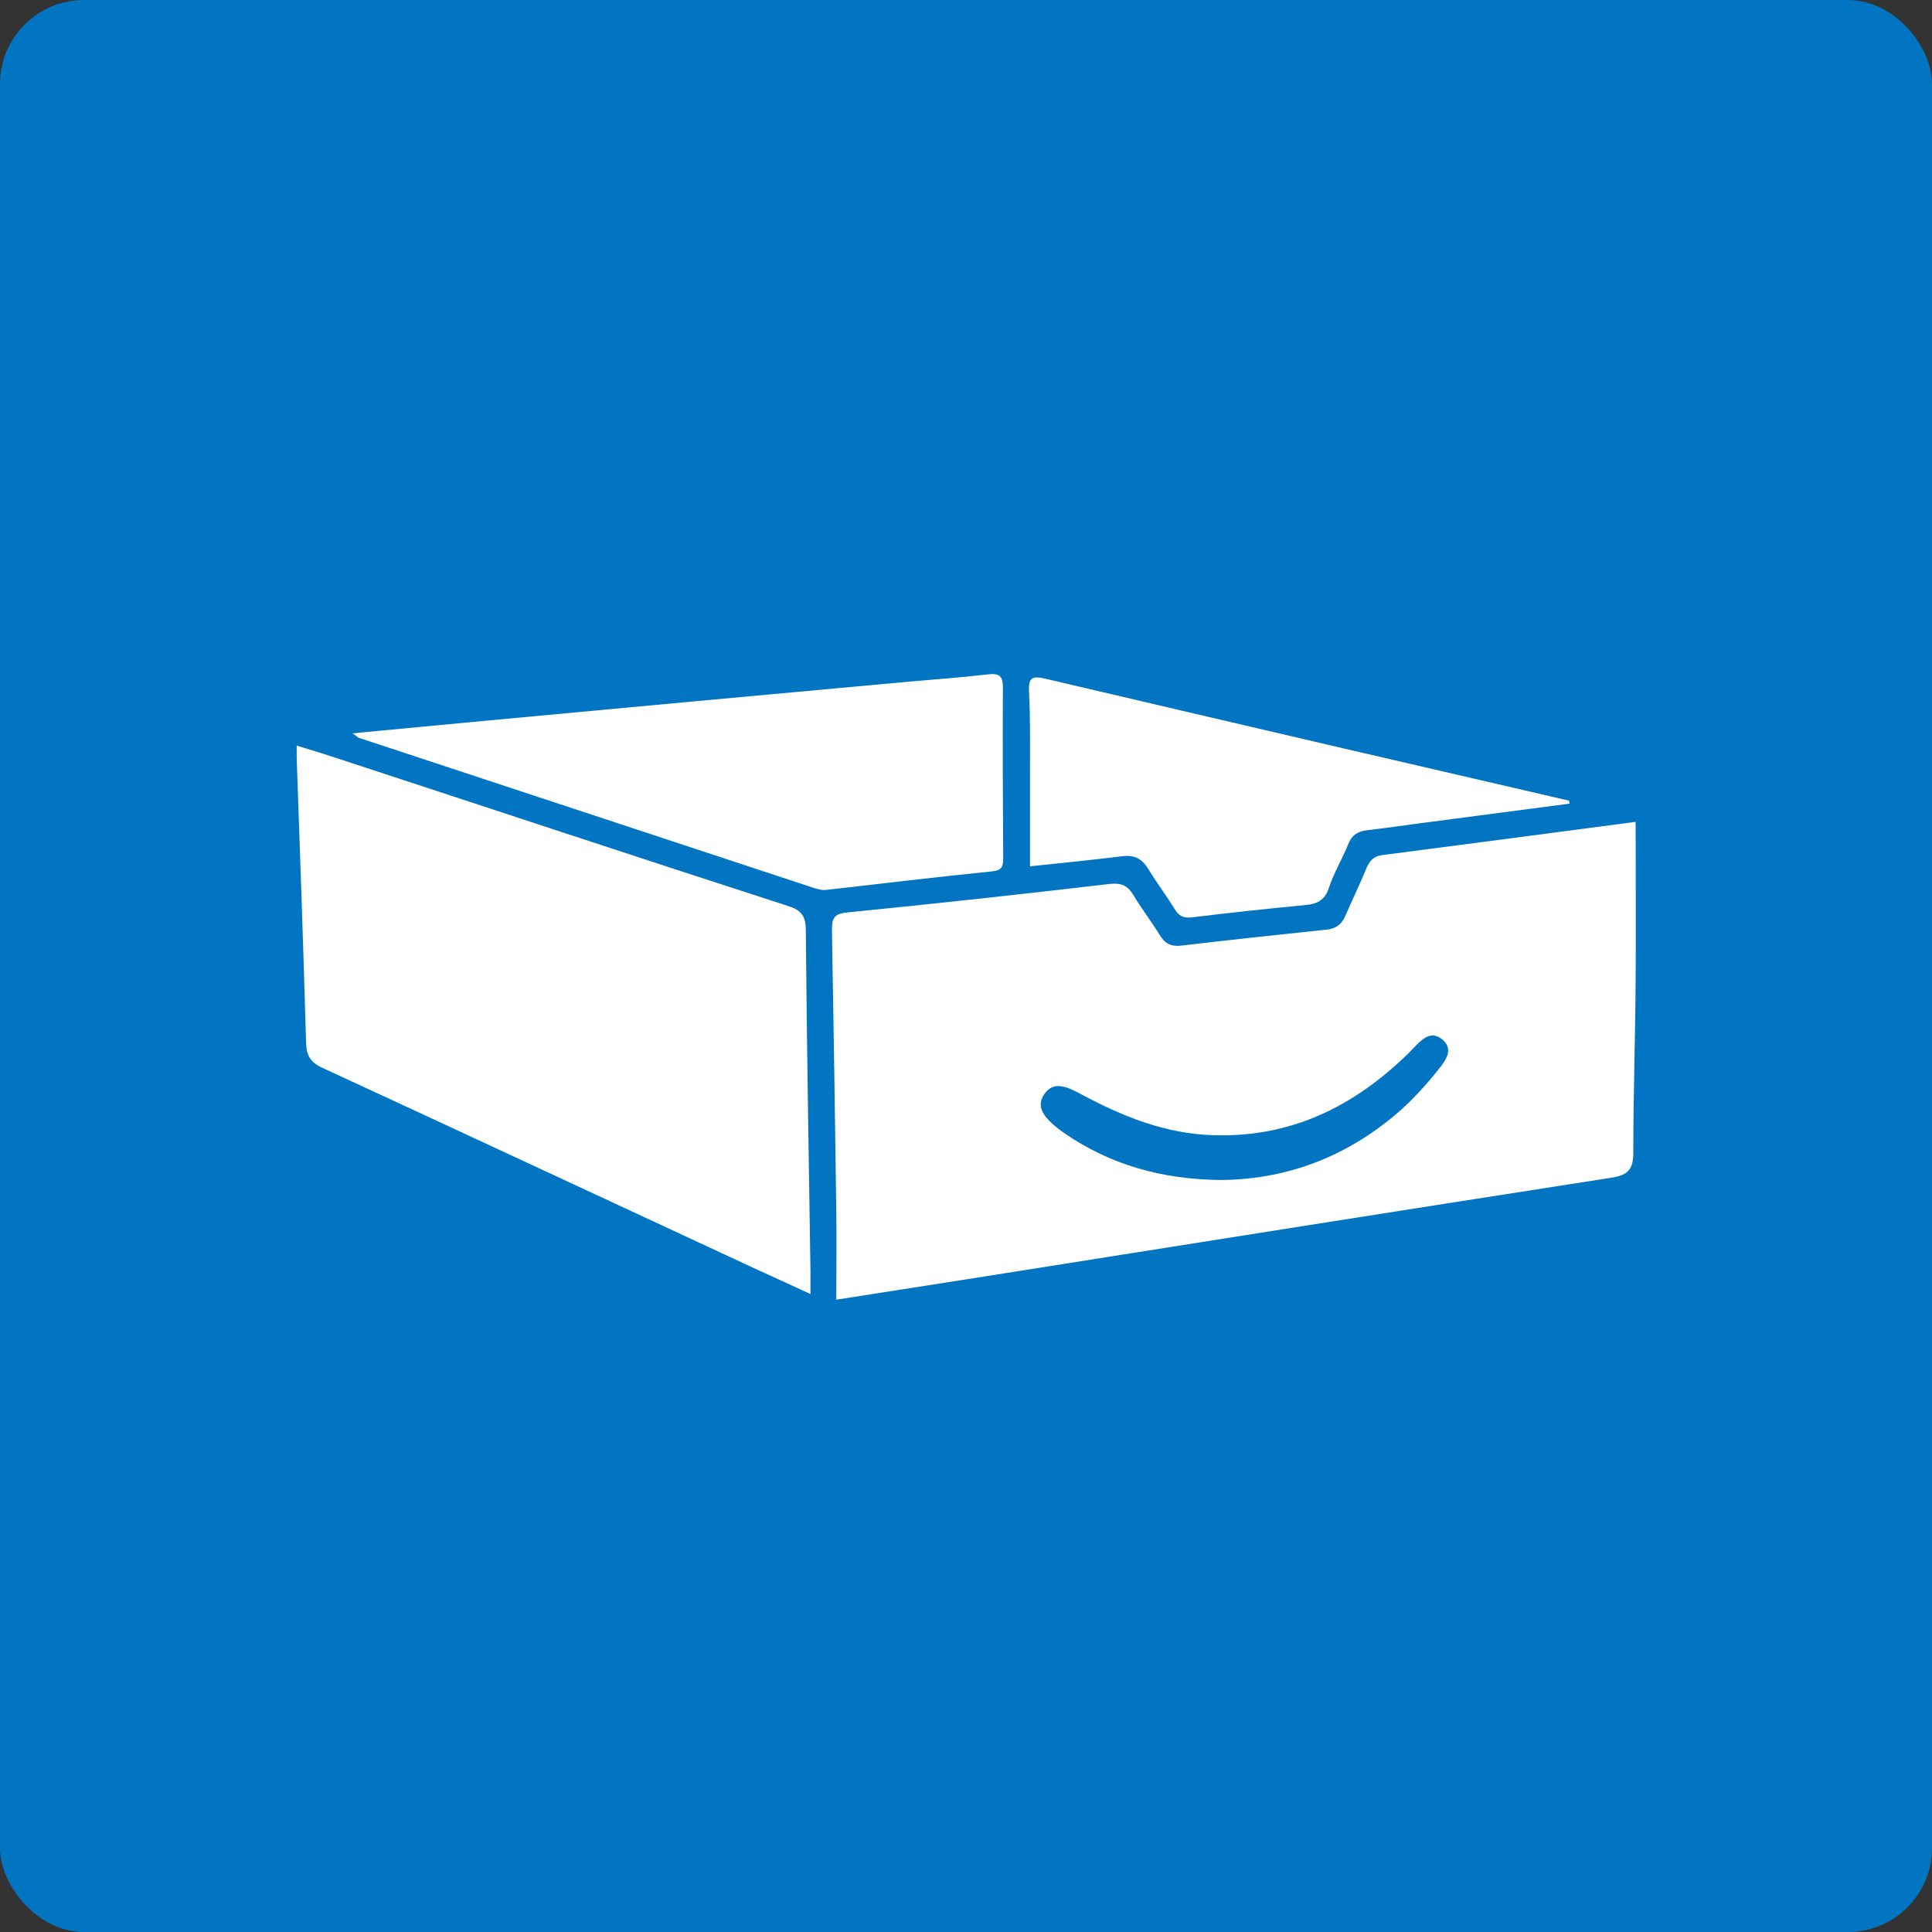 <?xml version="1.0" encoding="UTF-8"?>
<svg width="46px" height="46px" viewBox="0 0 46 46" version="1.1" xmlns="http://www.w3.org/2000/svg" xmlns:xlink="http://www.w3.org/1999/xlink">
    <rect x="0" y="0" width="46" height="46" fill="#333333" stroke="none"/>
    <!-- Generator: Sketch 50.2 (55047) - http://www.bohemiancoding.com/sketch -->
    <desc>Created with Sketch.</desc>
    <defs></defs>
    <g id="Page-1" stroke="none" stroke-width="1" fill="none" fill-rule="evenodd">
        <g id="all-app-icons-for-left-bar" transform="translate(-962, -854)">
            <g id="sanebox-icon" transform="translate(962, 854)">
                <rect id="Rectangle-7" fill="#0175C1" x="0" y="0" width="46" height="46" rx="2"></rect>
                <g id="sanebox" transform="translate(7, 16)" fill="#FFFFFF" fill-rule="nonzero">
                    <g id="Shape">
                        <path d="M31.944,3.568 C29.917,3.837 27.922,4.097 25.919,4.358 C25.72,4.382 25.624,4.476 25.544,4.65 C25.385,5.037 25.201,5.416 25.033,5.803 C24.946,6.008 24.81,6.111 24.587,6.134 C23.437,6.253 22.288,6.379 21.139,6.513 C20.892,6.545 20.74,6.474 20.612,6.261 C20.413,5.937 20.174,5.629 19.982,5.305 C19.846,5.084 19.703,5.021 19.431,5.045 C17.349,5.289 15.258,5.518 13.175,5.724 C12.88,5.755 12.808,5.842 12.808,6.126 C12.848,8.361 12.88,10.595 12.912,12.829 C12.92,13.524 12.912,14.211 12.912,14.945 C14.005,14.771 14.995,14.621 15.992,14.463 C21.123,13.65 26.246,12.837 31.378,12.039 C31.777,11.976 31.888,11.826 31.888,11.439 C31.888,10.058 31.936,8.676 31.944,7.303 C31.952,6.071 31.944,4.839 31.944,3.568 Z M27.316,9.379 C26.957,9.837 26.566,10.271 26.111,10.634 C24.914,11.605 23.541,12.087 22.049,12.095 C20.66,12.079 19.423,11.732 18.322,10.966 C18.266,10.926 18.21,10.887 18.163,10.847 C17.788,10.547 17.692,10.311 17.859,10.058 C18.035,9.805 18.258,9.789 18.705,10.034 C19.703,10.571 20.732,10.997 21.905,11.029 C23.757,11.084 25.249,10.334 26.534,9.079 C26.598,9.016 26.661,8.945 26.725,8.882 C26.901,8.708 27.092,8.542 27.348,8.755 C27.579,8.961 27.467,9.174 27.316,9.379 Z"></path>
                        <path d="M0.064,1.753 C0.391,1.855 0.694,1.942 0.998,2.045 C4.589,3.221 8.18,4.413 11.771,5.574 C12.098,5.676 12.186,5.834 12.186,6.158 C12.209,8.866 12.257,11.574 12.297,14.282 C12.297,14.439 12.297,14.589 12.297,14.811 C11.818,14.589 11.403,14.4 10.989,14.211 C7.549,12.616 4.118,11.013 0.678,9.426 C0.383,9.292 0.295,9.126 0.287,8.811 C0.223,6.553 0.144,4.295 0.064,2.037 C0.064,1.95 0.064,1.871 0.064,1.753 Z"></path>
                        <path d="M1.389,1.461 C2.498,1.358 3.527,1.255 4.557,1.161 C7.86,0.853 11.172,0.545 14.476,0.245 C15.162,0.182 15.856,0.134 16.543,0.055 C16.822,0.024 16.878,0.126 16.878,0.379 C16.87,1.737 16.878,3.087 16.886,4.445 C16.886,4.634 16.846,4.721 16.638,4.745 C15.314,4.879 13.997,5.037 12.68,5.187 C12.577,5.203 12.473,5.171 12.369,5.139 C8.754,3.947 5.147,2.755 1.532,1.563 C1.508,1.539 1.484,1.524 1.389,1.461 Z"></path>
                        <path d="M30.372,3.134 C29.191,3.292 28.002,3.442 26.821,3.6 C26.398,3.655 25.983,3.718 25.56,3.766 C25.337,3.789 25.193,3.876 25.105,4.089 C24.962,4.445 24.762,4.776 24.642,5.132 C24.547,5.439 24.355,5.526 24.068,5.55 C23.166,5.637 22.272,5.732 21.379,5.842 C21.171,5.866 21.059,5.803 20.964,5.637 C20.764,5.313 20.533,5.005 20.333,4.682 C20.182,4.429 19.99,4.35 19.703,4.389 C18.993,4.476 18.29,4.547 17.524,4.626 C17.524,3.837 17.524,3.071 17.524,2.313 C17.524,1.697 17.532,1.074 17.5,0.458 C17.484,0.134 17.58,0.087 17.883,0.158 C20.261,0.718 22.639,1.271 25.009,1.824 C26.789,2.234 28.577,2.653 30.356,3.063 C30.364,3.087 30.364,3.111 30.372,3.134 Z"></path>
                    </g>
                </g>
            </g>
        </g>
    </g>
</svg>